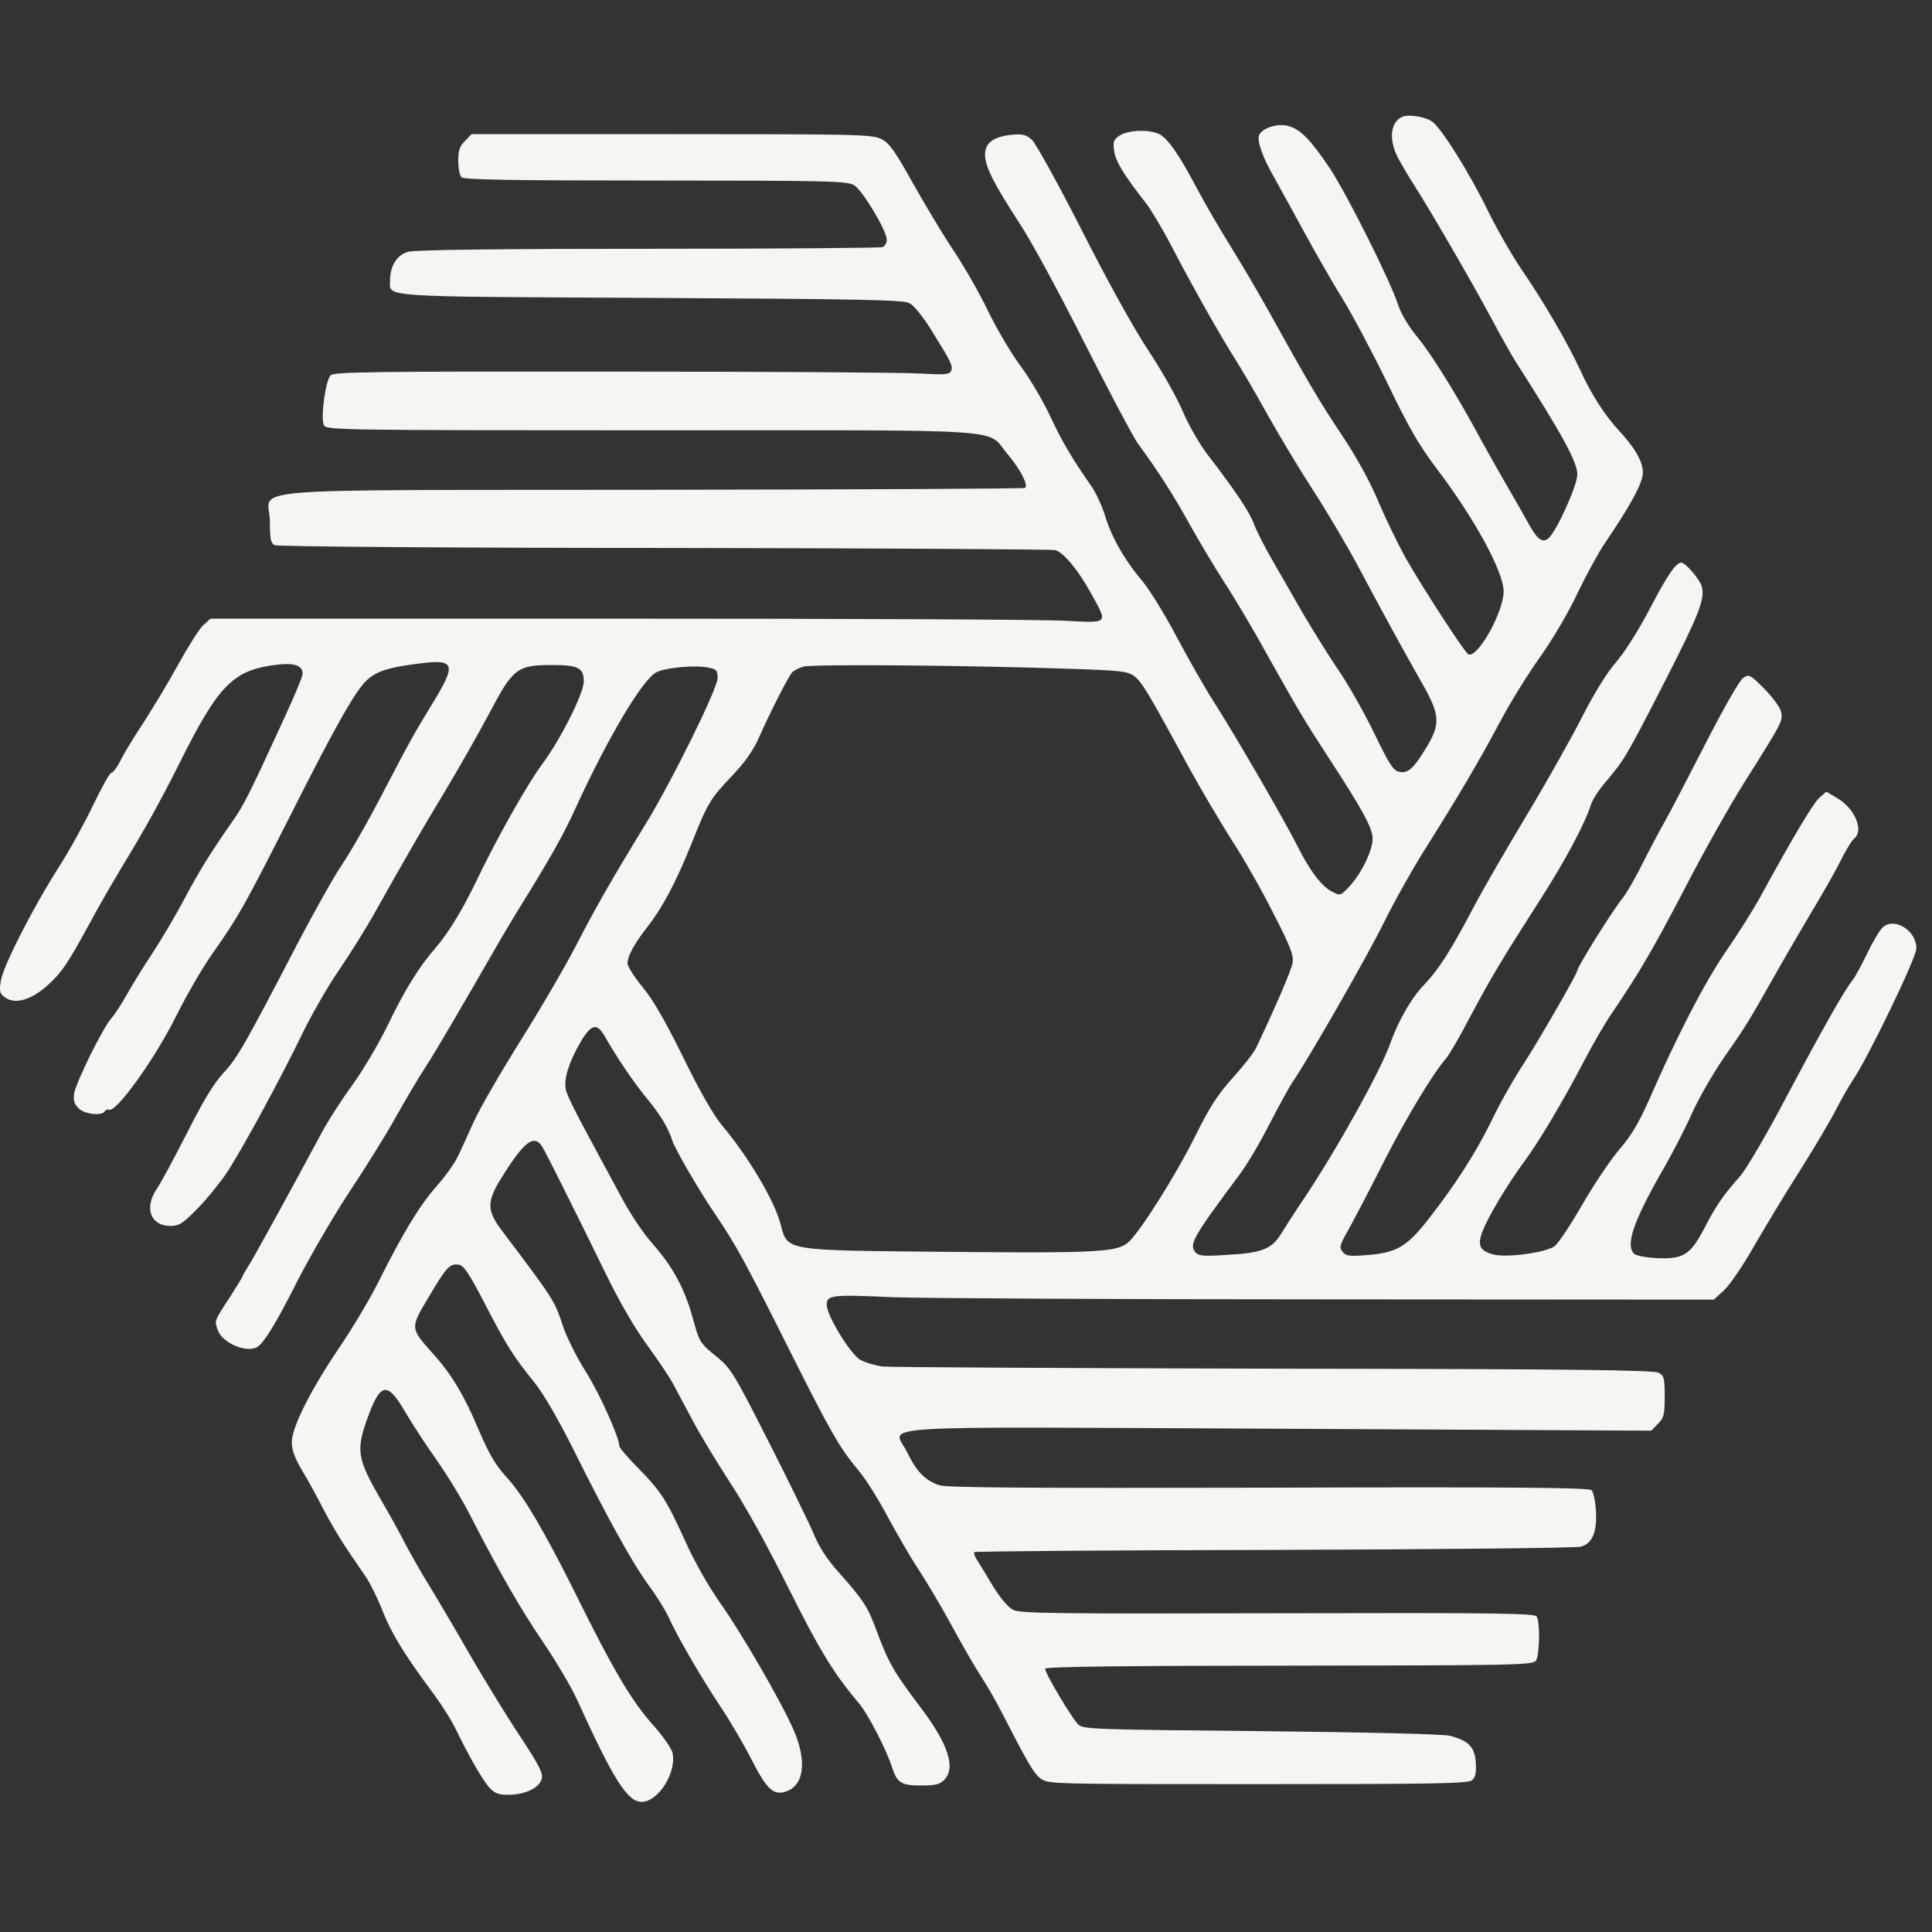 <svg width="47" height="47" viewBox="0 0 47 47" fill="none" xmlns="http://www.w3.org/2000/svg">
<rect x="0" y="0" width="47" height="47" fill="#333333" stroke="none"/>
<g clip-path="url(#clip0_355_3664)">
<g clip-path="url(#clip1_355_3664)">
<path d="M34.123 2.838C33.83 2.958 33.777 3.37 33.996 3.815C34.076 3.967 34.262 4.286 34.415 4.525C34.82 5.156 35.829 6.902 36.281 7.745C36.493 8.144 36.759 8.622 36.878 8.808C38 10.561 38.372 11.238 38.372 11.543C38.372 11.809 37.861 12.938 37.668 13.097C37.529 13.217 37.396 13.124 37.197 12.759C37.104 12.593 36.878 12.188 36.685 11.862C36.493 11.53 36.208 11.026 36.048 10.733C35.477 9.671 34.84 8.635 34.488 8.21C34.275 7.951 34.083 7.633 34.016 7.427C33.83 6.842 32.768 4.724 32.35 4.093C31.885 3.403 31.646 3.151 31.34 3.064C31.088 2.991 30.696 3.117 30.63 3.29C30.577 3.436 30.716 3.828 31.002 4.326C31.134 4.565 31.466 5.162 31.732 5.654C31.998 6.145 32.409 6.862 32.648 7.247C32.887 7.633 33.379 8.556 33.744 9.306C34.269 10.395 34.508 10.813 34.953 11.404C35.875 12.619 36.579 13.914 36.579 14.386C36.579 14.897 35.929 16.046 35.716 15.913C35.617 15.853 34.587 14.266 34.189 13.562C34.01 13.237 33.711 12.626 33.532 12.201C33.326 11.71 33 11.119 32.642 10.581C32.097 9.771 31.779 9.219 30.869 7.579C30.636 7.161 30.225 6.457 29.953 6.019C29.68 5.581 29.308 4.943 29.122 4.591C28.698 3.788 28.445 3.423 28.239 3.283C28.02 3.144 27.462 3.151 27.237 3.297C27.091 3.396 27.071 3.443 27.104 3.668C27.137 3.927 27.33 4.239 27.874 4.937C28.007 5.109 28.293 5.587 28.505 5.999C29.003 6.955 29.667 8.137 30.072 8.775C30.245 9.047 30.597 9.658 30.862 10.136C31.128 10.607 31.613 11.417 31.945 11.929C32.277 12.44 32.788 13.303 33.08 13.854C33.638 14.903 34.05 15.66 34.607 16.643C35.032 17.393 35.045 17.613 34.7 18.184C34.388 18.701 34.242 18.828 34.029 18.774C33.89 18.741 33.784 18.569 33.439 17.852C33.206 17.373 32.821 16.689 32.589 16.344C32.35 15.999 31.971 15.382 31.732 14.983C31.5 14.578 31.154 13.98 30.968 13.655C30.776 13.323 30.57 12.925 30.51 12.759C30.397 12.453 30.079 11.975 29.401 11.092C29.182 10.813 28.917 10.342 28.771 10.003C28.631 9.671 28.259 9.014 27.947 8.542C27.602 8.024 26.951 6.856 26.327 5.621C25.749 4.485 25.198 3.489 25.105 3.403C24.966 3.277 24.886 3.257 24.621 3.277C24.169 3.323 23.963 3.476 23.963 3.761C23.963 4.047 24.169 4.459 24.8 5.428C25.066 5.826 25.776 7.135 26.373 8.323C26.978 9.518 27.562 10.621 27.675 10.78C28.213 11.517 28.552 12.055 28.943 12.759C29.176 13.177 29.554 13.808 29.78 14.16C30.012 14.512 30.484 15.302 30.822 15.919C31.553 17.227 31.739 17.54 32.323 18.436C33.14 19.684 33.392 20.149 33.392 20.401C33.392 20.687 33.12 21.251 32.828 21.563C32.608 21.796 32.602 21.796 32.403 21.689C32.15 21.563 31.865 21.185 31.559 20.574C31.214 19.897 30.132 18.031 29.601 17.188C29.335 16.782 28.897 16.006 28.611 15.468C28.332 14.937 27.96 14.339 27.794 14.14C27.363 13.635 27.038 13.064 26.885 12.553C26.812 12.314 26.659 11.982 26.546 11.822C26.048 11.105 25.849 10.76 25.55 10.129C25.378 9.757 25.052 9.206 24.826 8.901C24.601 8.602 24.242 7.991 24.03 7.553C23.817 7.108 23.439 6.457 23.2 6.099C22.954 5.733 22.516 5.003 22.217 4.472C21.765 3.662 21.633 3.476 21.44 3.383C21.227 3.27 20.842 3.263 16.34 3.263H11.473L11.314 3.429C11.181 3.556 11.148 3.655 11.148 3.914C11.148 4.087 11.181 4.266 11.228 4.313C11.287 4.372 12.429 4.392 15.949 4.392C20.158 4.392 20.61 4.405 20.776 4.505C20.982 4.625 21.573 5.614 21.573 5.833C21.573 5.913 21.526 5.992 21.466 6.012C21.407 6.032 18.85 6.052 15.776 6.052C12.031 6.052 10.099 6.079 9.933 6.125C9.654 6.198 9.488 6.471 9.488 6.836C9.488 7.234 9.169 7.214 15.822 7.247C20.922 7.274 21.971 7.294 22.124 7.374C22.23 7.427 22.456 7.706 22.662 8.038C23.133 8.795 23.186 8.901 23.14 9.02C23.1 9.113 22.994 9.12 22.383 9.087C21.991 9.06 18.625 9.04 14.906 9.04C9.176 9.034 8.12 9.047 8.047 9.127C7.914 9.253 7.795 10.189 7.881 10.348C7.947 10.461 8.286 10.468 15.876 10.468C24.853 10.468 23.963 10.408 24.521 11.059C24.813 11.404 25.019 11.796 24.939 11.869C24.919 11.889 20.842 11.909 15.876 11.915C5.418 11.929 6.566 11.836 6.566 12.692C6.566 13.117 6.586 13.217 6.686 13.263C6.746 13.296 11.015 13.33 16.168 13.33C21.32 13.336 25.603 13.363 25.676 13.383C25.882 13.449 26.234 13.874 26.54 14.432C26.958 15.182 26.978 15.156 25.942 15.103C25.457 15.069 20.57 15.05 15.085 15.05H5.119L4.939 15.215C4.846 15.302 4.574 15.733 4.335 16.165C4.096 16.603 3.718 17.227 3.499 17.566C3.279 17.898 3.027 18.31 2.941 18.482C2.854 18.662 2.748 18.801 2.708 18.801C2.669 18.801 2.476 19.153 2.27 19.578C2.064 20.01 1.699 20.674 1.453 21.059C0.796 22.088 0.066 23.522 0.019 23.867C-0.021 24.133 -0.007 24.18 0.145 24.279C0.391 24.439 0.783 24.312 1.168 23.96C1.513 23.642 1.626 23.476 2.171 22.48C2.383 22.081 2.735 21.477 2.941 21.132C3.518 20.182 3.87 19.551 4.355 18.589C5.331 16.63 5.676 16.291 6.779 16.165C7.184 16.125 7.363 16.198 7.363 16.397C7.363 16.457 7.124 17.028 6.825 17.666C6.048 19.359 5.916 19.611 5.663 19.97C5.132 20.727 4.84 21.198 4.475 21.889C4.262 22.287 3.917 22.872 3.711 23.183C3.505 23.496 3.226 23.941 3.094 24.18C2.961 24.419 2.788 24.684 2.715 24.764C2.516 24.976 1.852 26.318 1.805 26.596C1.779 26.769 1.805 26.855 1.912 26.962C2.058 27.108 2.476 27.154 2.549 27.035C2.576 26.995 2.615 26.982 2.642 26.995C2.808 27.101 3.764 25.767 4.289 24.711C4.534 24.219 4.933 23.529 5.178 23.183C5.796 22.307 5.929 22.075 7.051 19.863C8.206 17.573 8.671 16.756 8.957 16.517C9.196 16.318 9.475 16.231 10.225 16.138C11.082 16.032 11.115 16.152 10.484 17.174C10.066 17.865 9.986 17.998 9.315 19.286C8.977 19.943 8.525 20.733 8.313 21.045C8.1 21.364 7.629 22.207 7.257 22.918C5.949 25.434 5.769 25.747 5.437 26.099C5.205 26.351 4.953 26.762 4.548 27.566C4.236 28.177 3.904 28.794 3.811 28.927C3.499 29.392 3.665 29.824 4.149 29.824C4.355 29.824 4.448 29.764 4.8 29.405C5.026 29.18 5.345 28.781 5.517 28.529C5.902 27.944 6.852 26.191 7.363 25.129C7.582 24.684 7.974 23.994 8.246 23.602C8.518 23.203 8.884 22.613 9.07 22.287C9.853 20.893 10.225 20.242 10.796 19.299C11.128 18.748 11.619 17.885 11.892 17.373C12.483 16.251 12.575 16.178 13.445 16.178C14.063 16.178 14.202 16.251 14.202 16.577C14.202 16.862 13.638 17.991 13.186 18.595C12.821 19.087 12.071 20.421 11.593 21.424C11.254 22.128 10.915 22.686 10.603 23.051C10.192 23.522 9.84 24.087 9.415 24.976C9.189 25.434 8.804 26.079 8.552 26.424C8.299 26.769 7.954 27.307 7.788 27.626C7.111 28.887 6.208 30.534 6.062 30.767C5.975 30.906 5.902 31.032 5.902 31.045C5.902 31.065 5.75 31.311 5.57 31.59C5.205 32.148 5.212 32.134 5.305 32.373C5.424 32.685 6.028 32.931 6.274 32.758C6.44 32.639 6.726 32.174 7.244 31.145C7.556 30.541 8.12 29.571 8.505 28.987C8.89 28.409 9.402 27.586 9.634 27.168C9.866 26.749 10.198 26.191 10.364 25.939C10.617 25.547 11.161 24.618 12.177 22.852C12.297 22.652 12.476 22.347 12.582 22.174C13.399 20.86 13.704 20.315 14.003 19.658C14.78 17.958 15.643 16.504 15.975 16.351C16.208 16.238 16.898 16.178 17.217 16.238C17.436 16.278 17.456 16.304 17.456 16.504C17.456 16.749 16.334 19.027 15.696 20.063C14.866 21.417 14.468 22.121 14.023 22.984C13.771 23.476 13.16 24.525 12.668 25.308C12.177 26.092 11.659 26.988 11.52 27.3C11.38 27.613 11.208 27.991 11.135 28.137C11.068 28.29 10.836 28.615 10.623 28.854C10.205 29.326 9.793 30.009 9.196 31.205C8.99 31.616 8.565 32.327 8.253 32.785C7.556 33.814 7.098 34.724 7.098 35.089C7.098 35.268 7.171 35.468 7.33 35.74C7.463 35.952 7.695 36.377 7.854 36.689C8.014 37.002 8.273 37.44 8.432 37.672C8.585 37.904 8.797 38.21 8.897 38.356C8.997 38.502 9.176 38.861 9.289 39.146C9.508 39.711 9.82 40.222 10.477 41.112C10.71 41.417 10.975 41.835 11.075 42.041C11.42 42.752 11.759 43.336 11.918 43.502C12.051 43.635 12.144 43.668 12.396 43.661C12.788 43.655 13.127 43.489 13.18 43.27C13.213 43.137 13.113 42.938 12.662 42.254C12.35 41.789 11.805 40.899 11.447 40.282C11.088 39.657 10.643 38.901 10.451 38.589C10.258 38.276 9.993 37.812 9.86 37.559C9.734 37.3 9.455 36.809 9.255 36.464C8.698 35.501 8.658 35.288 8.93 34.525C9.249 33.635 9.415 33.595 9.84 34.319C10.006 34.604 10.351 35.136 10.61 35.501C10.869 35.866 11.234 36.464 11.42 36.829C12.15 38.25 12.649 39.12 13.213 39.95C13.532 40.421 13.903 41.052 14.036 41.344C14.926 43.303 15.265 43.834 15.61 43.834C16.015 43.834 16.467 43.117 16.36 42.639C16.334 42.533 16.128 42.234 15.902 41.981C15.364 41.384 14.919 40.627 13.99 38.748C13.266 37.294 12.742 36.397 12.35 35.966C12.058 35.647 11.912 35.408 11.639 34.77C11.294 33.947 10.975 33.422 10.557 32.958C9.966 32.294 9.966 32.327 10.451 31.517C10.862 30.82 10.949 30.733 11.161 30.767C11.281 30.78 11.407 30.972 11.785 31.696C12.323 32.739 12.489 32.998 12.994 33.622C13.22 33.901 13.572 34.511 13.943 35.248C14.793 36.955 15.384 38.024 15.783 38.569C15.975 38.828 16.188 39.173 16.261 39.332C16.453 39.77 17.051 40.8 17.522 41.51C17.755 41.855 18.093 42.433 18.279 42.798C18.638 43.502 18.804 43.668 19.076 43.595C19.554 43.475 19.647 42.871 19.308 42.088C19.003 41.391 18.034 39.717 17.509 38.98C17.244 38.602 16.898 37.998 16.686 37.526C16.214 36.49 16.095 36.298 15.53 35.72C15.271 35.461 15.066 35.215 15.066 35.175C15.059 34.95 14.581 33.894 14.255 33.376C14.043 33.044 13.804 32.566 13.711 32.307C13.479 31.61 13.512 31.669 12.19 29.91C11.852 29.458 11.845 29.239 12.157 28.721C12.742 27.772 12.987 27.573 13.193 27.898C13.293 28.064 13.99 29.458 14.72 30.952C15.059 31.65 15.431 32.294 15.736 32.712C16.002 33.077 16.294 33.509 16.38 33.675C16.467 33.841 16.679 34.239 16.858 34.571C17.031 34.897 17.443 35.581 17.768 36.078C18.127 36.623 18.691 37.645 19.182 38.635C19.939 40.149 20.278 40.707 20.902 41.444C21.115 41.696 21.573 42.579 21.699 42.991C21.825 43.376 21.925 43.436 22.409 43.436C22.748 43.436 22.861 43.409 22.967 43.303C23.259 43.011 23.073 42.433 22.396 41.537C21.752 40.687 21.626 40.468 21.347 39.73C21.108 39.08 21.028 38.954 20.391 38.236C20.112 37.924 19.919 37.626 19.78 37.28C19.66 37.002 19.169 35.999 18.684 35.043C17.861 33.422 17.781 33.29 17.449 33.017C17.018 32.666 17.018 32.659 16.852 32.061C16.652 31.344 16.38 30.84 15.902 30.288C15.63 29.983 15.305 29.492 15.046 28.994C14.807 28.555 14.435 27.858 14.209 27.44C13.983 27.021 13.777 26.603 13.764 26.503C13.711 26.251 13.844 25.833 14.109 25.375C14.375 24.917 14.514 24.877 14.7 25.189C14.999 25.72 15.444 26.371 15.743 26.729C16.062 27.114 16.261 27.446 16.354 27.745C16.42 27.951 16.991 28.94 17.403 29.545C17.914 30.302 18.113 30.667 19.189 32.812C20.218 34.863 20.424 35.222 20.902 35.793C21.061 35.979 21.367 36.47 21.586 36.882C21.805 37.287 22.137 37.865 22.33 38.157C22.522 38.449 22.887 39.06 23.133 39.511C23.379 39.97 23.711 40.541 23.864 40.78C24.023 41.025 24.242 41.404 24.348 41.616C25.006 42.898 25.145 43.137 25.311 43.263C25.497 43.403 25.53 43.403 30.597 43.403C34.886 43.403 35.716 43.389 35.809 43.309C35.895 43.236 35.915 43.13 35.902 42.885C35.882 42.506 35.729 42.347 35.278 42.227C35.118 42.187 33.332 42.141 30.696 42.114C26.619 42.075 26.36 42.068 26.234 41.955C26.088 41.822 25.424 40.707 25.424 40.594C25.424 40.547 27.31 40.521 31.354 40.521C36.832 40.514 37.283 40.507 37.363 40.401C37.456 40.275 37.469 39.465 37.383 39.325C37.33 39.246 36.373 39.233 31.081 39.246C25.564 39.259 24.813 39.252 24.64 39.16C24.521 39.1 24.328 38.867 24.149 38.575C23.99 38.31 23.817 38.024 23.764 37.944C23.711 37.865 23.684 37.778 23.704 37.758C23.724 37.739 27.011 37.712 31.008 37.705C35.006 37.692 38.359 37.659 38.458 37.626C38.737 37.553 38.857 37.26 38.824 36.749C38.81 36.523 38.764 36.298 38.717 36.251C38.658 36.191 36.885 36.171 30.869 36.191C24.966 36.205 23.04 36.191 22.854 36.132C22.509 36.019 22.297 35.8 22.071 35.335C21.739 34.644 20.756 34.711 31.121 34.757L40.172 34.804L40.331 34.638C40.477 34.498 40.497 34.419 40.497 33.98C40.497 33.529 40.484 33.469 40.351 33.396C40.231 33.33 38.346 33.303 31.002 33.296C25.942 33.283 21.652 33.263 21.466 33.243C21.281 33.217 21.042 33.144 20.922 33.077C20.676 32.925 20.112 32.002 20.112 31.742C20.112 31.503 20.251 31.49 21.706 31.557C22.343 31.583 27.104 31.61 32.277 31.61L41.692 31.616L41.938 31.391C42.077 31.265 42.409 30.78 42.675 30.308C42.947 29.843 43.445 29.007 43.797 28.462C44.142 27.911 44.534 27.254 44.66 27.002C44.793 26.743 44.979 26.417 45.078 26.271C45.437 25.747 46.612 23.316 46.619 23.077C46.632 22.646 46.088 22.3 45.802 22.559C45.729 22.626 45.563 22.905 45.431 23.177C45.298 23.456 45.138 23.755 45.065 23.848C44.859 24.107 44.348 25.009 43.438 26.723C42.974 27.606 42.482 28.442 42.33 28.615C41.918 29.08 41.739 29.339 41.46 29.883C41.121 30.527 40.955 30.634 40.318 30.607C40.052 30.594 39.8 30.547 39.753 30.501C39.541 30.288 39.733 29.717 40.431 28.496C40.676 28.077 41.008 27.433 41.168 27.068C41.334 26.703 41.679 26.105 41.931 25.74C42.469 24.97 42.529 24.87 43.126 23.814C43.372 23.376 43.797 22.646 44.069 22.188C44.342 21.736 44.667 21.165 44.786 20.919C44.906 20.68 45.052 20.441 45.112 20.395C45.344 20.202 45.125 19.671 44.7 19.419L44.428 19.259L44.255 19.412C44.102 19.551 43.578 20.434 42.821 21.822C42.662 22.114 42.283 22.719 41.978 23.157C41.447 23.941 40.809 25.175 40.099 26.796C39.859 27.334 39.674 27.639 39.388 27.971C39.176 28.217 38.777 28.814 38.492 29.306C38.213 29.79 37.914 30.242 37.821 30.315C37.608 30.474 36.626 30.607 36.314 30.514C35.995 30.421 35.935 30.295 36.068 29.95C36.201 29.598 36.679 28.801 37.077 28.263C37.436 27.778 38.027 26.789 38.538 25.806C38.751 25.401 39.056 24.87 39.229 24.624C39.893 23.642 40.211 23.097 40.995 21.597C41.44 20.733 42.097 19.565 42.456 19C43.372 17.546 43.379 17.533 43.326 17.307C43.299 17.201 43.113 16.948 42.914 16.749C42.575 16.411 42.549 16.397 42.409 16.49C42.316 16.55 41.951 17.194 41.493 18.084C41.075 18.901 40.623 19.77 40.49 20.003C40.358 20.235 40.112 20.7 39.946 21.032C39.78 21.364 39.574 21.723 39.488 21.829C39.242 22.128 38.372 23.522 38.372 23.608C38.372 23.688 37.376 25.408 37.057 25.893C36.845 26.211 36.5 26.816 36.3 27.234C35.895 28.064 35.391 28.841 34.72 29.697C34.215 30.335 33.963 30.481 33.233 30.534C32.834 30.567 32.741 30.554 32.662 30.454C32.575 30.348 32.589 30.288 32.814 29.897C32.947 29.658 33.332 28.921 33.664 28.263C34.209 27.194 34.859 26.112 35.185 25.74C35.251 25.667 35.53 25.189 35.796 24.677C36.294 23.748 36.486 23.422 37.509 21.822C38.067 20.952 38.558 20.036 38.697 19.591C38.737 19.458 38.903 19.2 39.069 19.014C39.521 18.476 39.561 18.409 40.484 16.61C41.334 14.95 41.48 14.571 41.4 14.273C41.36 14.1 41.002 13.688 40.902 13.688C40.769 13.688 40.563 13.987 40.125 14.83C39.866 15.322 39.528 15.86 39.322 16.099C39.096 16.358 38.791 16.849 38.492 17.433C38.233 17.945 37.628 19.02 37.144 19.824C36.659 20.634 36.088 21.616 35.875 22.021C35.285 23.144 34.999 23.582 34.654 23.947C34.342 24.266 34.016 24.83 33.817 25.395C33.578 26.065 32.509 27.984 31.712 29.173C31.52 29.452 31.287 29.824 31.181 29.99C30.948 30.381 30.716 30.481 29.853 30.527C29.275 30.567 29.162 30.554 29.083 30.468C28.923 30.268 29.003 30.122 30.158 28.569C30.338 28.33 30.656 27.792 30.875 27.36C31.095 26.935 31.347 26.47 31.44 26.331C31.852 25.727 33.259 23.27 33.678 22.42C33.93 21.909 34.395 21.085 34.707 20.594C35.47 19.385 36.015 18.462 36.52 17.506C36.752 17.075 37.177 16.384 37.469 15.979C37.761 15.567 38.16 14.897 38.372 14.439C38.585 13.994 38.883 13.449 39.036 13.223C39.68 12.274 39.966 11.743 39.966 11.497C39.966 11.231 39.78 10.906 39.408 10.501C39.049 10.116 38.711 9.598 38.445 9.007C38.126 8.323 37.555 7.34 37.011 6.55C36.785 6.218 36.42 5.581 36.194 5.123C35.776 4.259 35.112 3.19 34.866 2.978C34.727 2.852 34.295 2.772 34.123 2.838ZM26.068 16.271C27.27 16.311 27.436 16.331 27.595 16.451C27.775 16.583 27.947 16.869 28.903 18.635C29.202 19.18 29.68 19.99 29.959 20.428C30.245 20.866 30.703 21.67 30.975 22.214C31.387 23.011 31.473 23.243 31.447 23.416C31.42 23.589 31.068 24.412 30.557 25.494C30.497 25.614 30.245 25.939 29.992 26.218C29.627 26.623 29.435 26.915 29.083 27.626C28.638 28.529 27.761 29.93 27.462 30.209C27.197 30.461 26.732 30.488 23.053 30.454C18.996 30.415 19.169 30.441 18.983 29.757C18.831 29.193 18.2 28.13 17.556 27.367C17.363 27.134 17.018 26.537 16.626 25.733C16.194 24.857 15.896 24.332 15.637 24.02C15.431 23.768 15.265 23.509 15.265 23.436C15.265 23.263 15.431 22.958 15.736 22.566C16.108 22.095 16.433 21.484 16.805 20.567C17.224 19.518 17.263 19.452 17.808 18.874C18.146 18.516 18.332 18.25 18.492 17.878C18.738 17.327 19.162 16.49 19.269 16.358C19.302 16.318 19.428 16.251 19.541 16.218C19.753 16.152 23.585 16.185 26.068 16.271Z" fill="#F6F5F1"/>
</g>
</g>
<defs>
<clipPath id="clip0_355_3664">
<rect width="46.663" height="46.663" fill="white"/>
</clipPath>
<clipPath id="clip1_355_3664">
<rect width="46.663" height="41.035" fill="white" transform="translate(0 2.814)"/>
</clipPath>
</defs>
</svg>
